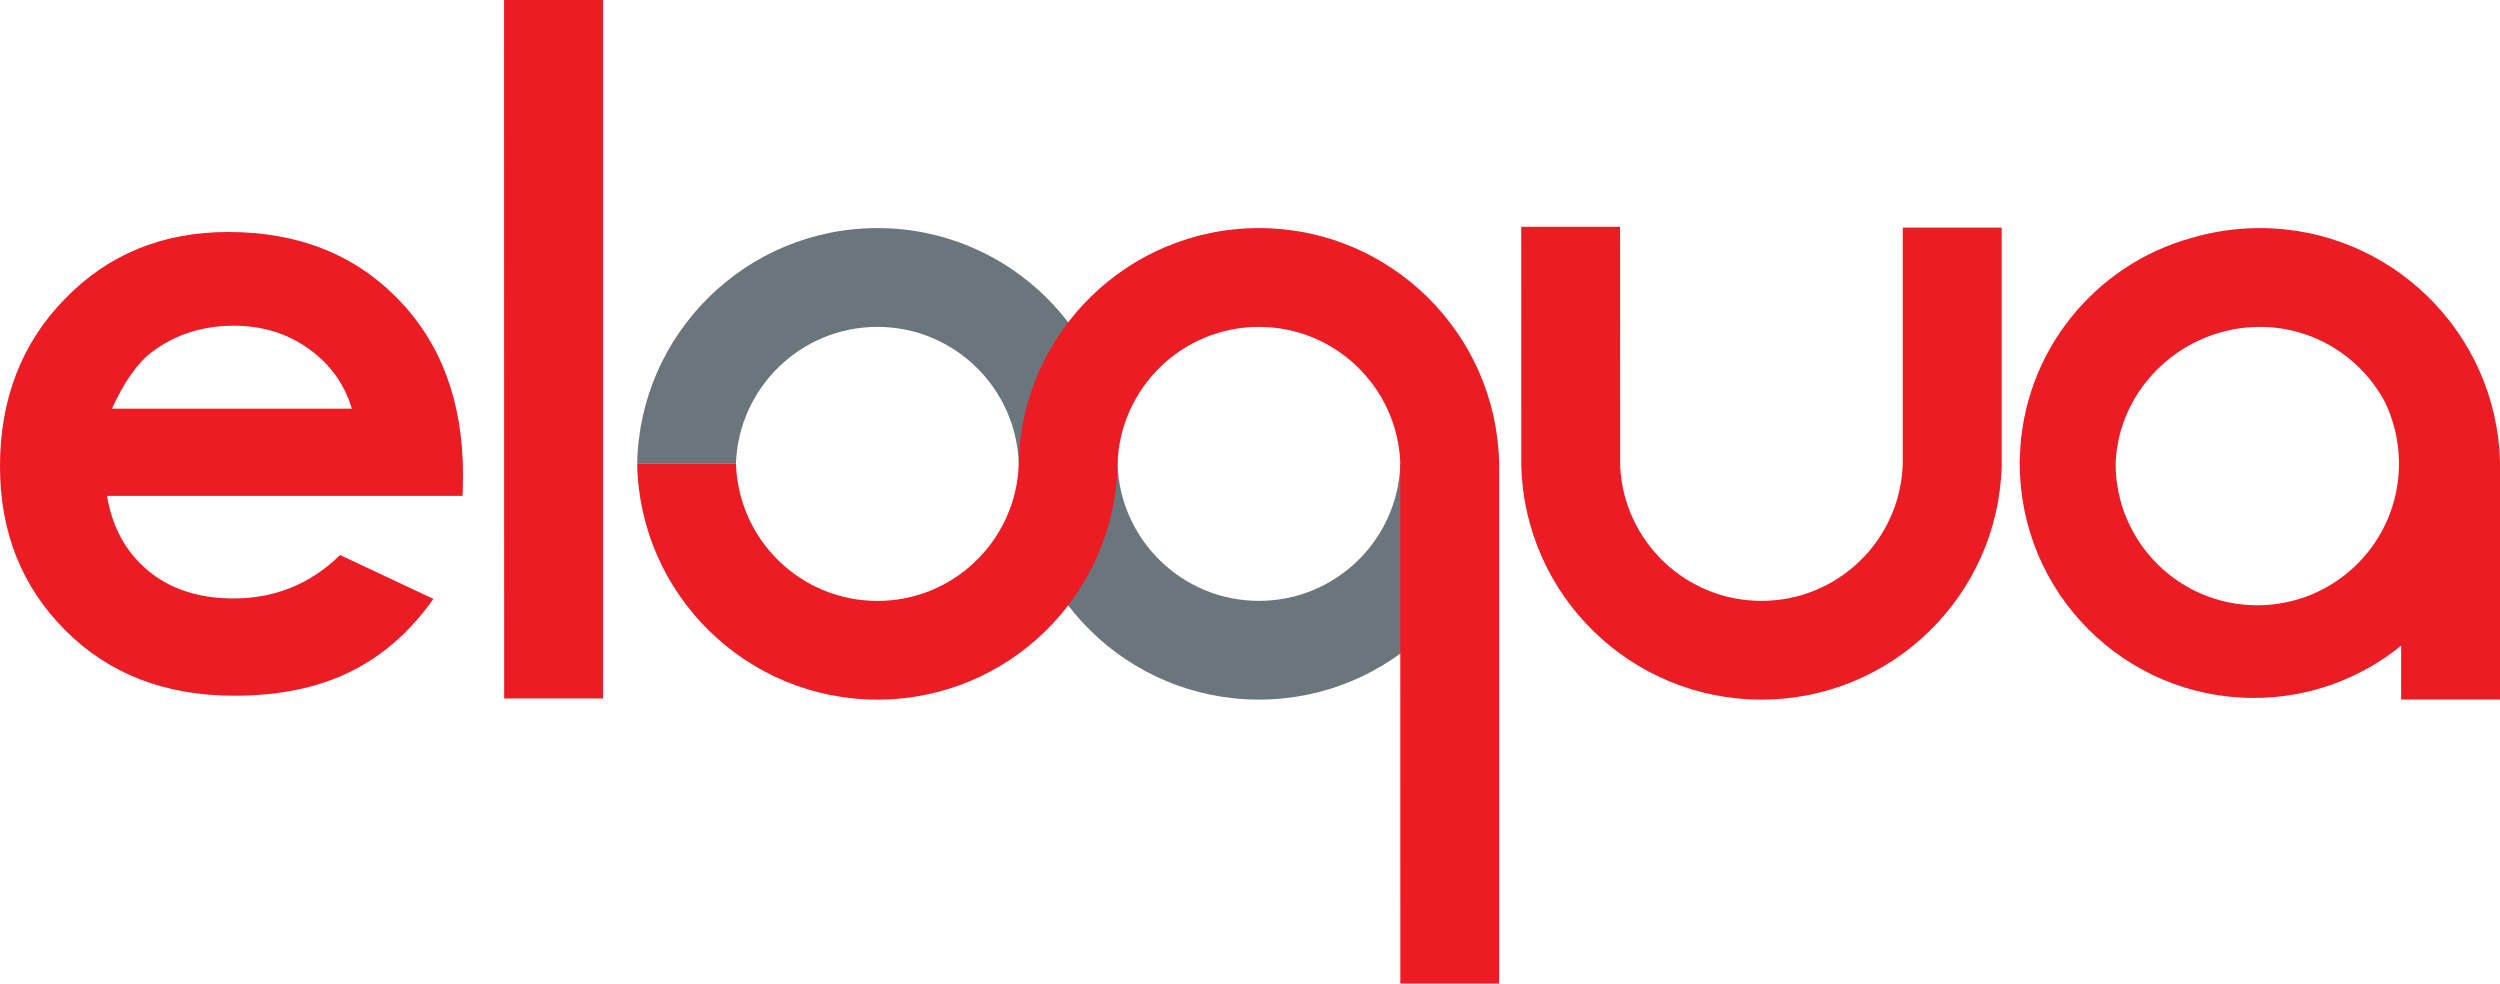 <?xml version="1.0" encoding="UTF-8" standalone="yes"?>
<svg version="1.1" id="Layer_1" xmlns="http://www.w3.org/2000/svg" xmlns:xlink="http://www.w3.org/1999/xlink" x="0px" y="0px" viewBox="0 0 49.399 19.434" enable-background="new 0 0 49.399 19.434" xml:space="preserve" preserveAspectRatio="xMidYMid meet">
	<path fill="#6A757C" d="M17.338,4.507c2.592,0,4.699,2.078,4.744,4.658c0.048,1.504,1.28,2.708,2.794,2.708s2.749-1.204,2.794-2.708h1.952c-0.046,2.58-2.155,4.659-4.746,4.659c-2.592,0-4.699-2.079-4.745-4.659c-0.048-1.501-1.281-2.706-2.793-2.706c-1.515,0-2.747,1.205-2.796,2.706H12.59C12.638,6.585,14.747,4.507,17.338,4.507" />
	<path fill="#EC1C24" d="M37.598,4.497v4.667c0,0.018,0,0.033-0.002,0.048c-0.069,1.481-1.291,2.661-2.791,2.661c-1.495,0-2.716-1.175-2.791-2.652c0-0.017-0.002-4.72-0.002-4.739h-1.953c0,0.016,0,4.716,0.001,4.73c0.072,2.561,2.169,4.612,4.745,4.612c2.573,0,4.668-2.047,4.747-4.602V9.164V4.497H37.598z" />
	<path fill="#EC1C24" d="M9.96,0c0,0.011,0.002,13.802,0.002,13.802h1.953V0H9.96z" />
	<path fill="#EC1C24" d="M44.602,11.96c-1.543,0-2.796-1.25-2.798-2.795c0.048-1.501,1.335-2.706,2.85-2.706c1.072,0,2.001,0.604,2.473,1.488c0.176,0.368,0.276,0.779,0.276,1.214C47.402,10.709,46.149,11.96,44.602,11.96 M49.399,13.822v-0.038v-1.719v0.037V9.145c-0.058-2.572-2.161-4.638-4.746-4.638c-0.471,0-0.927,0.068-1.354,0.196c-1.916,0.531-3.33,2.261-3.387,4.329c-0.002,0.044-0.004,0.088-0.006,0.133h0.004c0.002,2.554,2.072,4.626,4.625,4.626c1.104,0,2.118-0.389,2.911-1.034v1.062v0.004H49.399z" />
	<path fill="#EC1C24" d="M17.338,13.824c2.592,0,4.699-2.078,4.744-4.66c0.048-1.5,1.28-2.705,2.794-2.705c1.503,0,2.729,1.188,2.793,2.675c0,0.01,0.001,10.3,0.001,10.3h1.952V9.144c-0.059-2.57-2.16-4.637-4.746-4.637c-2.592,0-4.699,2.079-4.745,4.657c-0.048,1.506-1.281,2.71-2.793,2.71c-1.515,0-2.747-1.204-2.796-2.71H12.59C12.638,11.746,14.747,13.824,17.338,13.824" />
	<path fill="#EC1C24" d="M6.953,8.075c-0.145-0.484-0.43-0.881-0.856-1.185C5.673,6.586,5.18,6.436,4.618,6.436c-0.609,0-1.146,0.17-1.604,0.51C2.724,7.16,2.457,7.538,2.212,8.075H6.953z M9.141,9.798H2.115c0.102,0.62,0.371,1.111,0.812,1.479c0.441,0.365,1.005,0.548,1.688,0.548c0.817,0,1.519-0.285,2.105-0.858l1.844,0.867c-0.46,0.65-1.013,1.133-1.652,1.444c-0.64,0.313-1.4,0.469-2.282,0.469c-1.368,0-2.48-0.43-3.342-1.294C0.429,11.591,0,10.512,0,9.215c0-1.33,0.428-2.436,1.285-3.312C2.142,5.021,3.218,4.584,4.51,4.584c1.373,0,2.488,0.438,3.349,1.318c0.858,0.877,1.29,2.039,1.29,3.479L9.141,9.798z" />
</svg>
